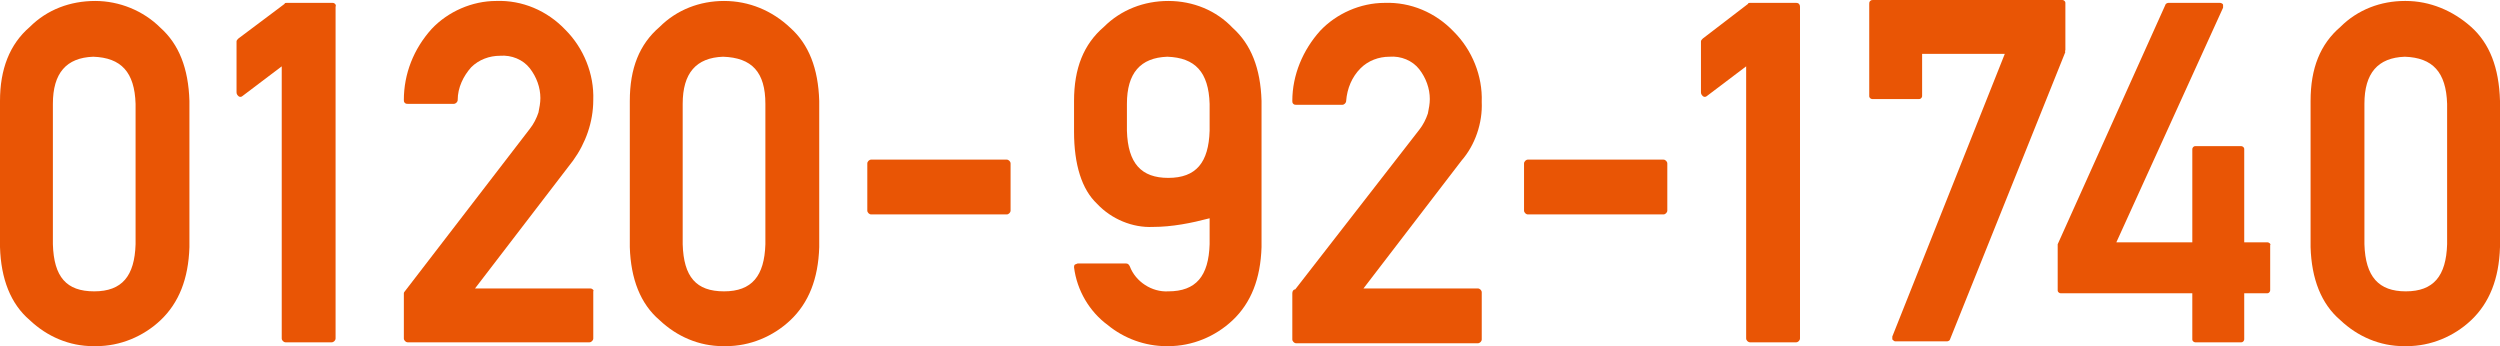 <?xml version="1.0" encoding="utf-8"?>
<!-- Generator: Adobe Illustrator 26.3.1, SVG Export Plug-In . SVG Version: 6.00 Build 0)  -->
<svg version="1.1" id="レイヤー_1" xmlns="http://www.w3.org/2000/svg" xmlns:xlink="http://www.w3.org/1999/xlink" x="0px"
	 y="0px" width="260px" height="36px" viewBox="0 0 260 36" style="enable-background:new 0 0 260 36;" xml:space="preserve">
<style type="text/css">
	.st0{fill:#E95505;}
</style>
<g>
	<path class="st0" d="M9.9,0.1C9.9,0.1,9.8,0.1,9.9,0.1c-2.6,0-5,0.9-6.8,2.7C1,4.6,0,7.2,0,10.5v15.2c0.1,3.3,1.1,5.9,3.1,7.6
		C4.9,35,7.2,36,9.7,36c0,0,0.1,0,0.1,0c0.1,0,0.2,0,0.2,0c2.5,0,4.9-1,6.7-2.7c1.9-1.8,2.9-4.3,3-7.6V10.5c-0.1-3.4-1.1-5.9-3-7.6
		C14.9,1.1,12.4,0.1,9.9,0.1z M14.1,10.8v14.6c-0.1,3.3-1.4,4.9-4.3,4.9s-4.2-1.5-4.3-4.9V10.8c0-3.2,1.4-4.8,4.2-4.9
		C12.6,6,14,7.5,14.1,10.8z"/>
	<path class="st0" d="M34.6,0.3h-4.8c-0.1,0-0.2,0-0.2,0.1L24.8,4c-0.1,0.1-0.2,0.2-0.2,0.3v5.3c0,0.2,0.1,0.3,0.2,0.4
		c0.1,0.1,0.3,0.1,0.4,0l4.1-3.1v28.3c0,0.2,0.2,0.4,0.4,0.4h4.8c0.2,0,0.4-0.2,0.4-0.4V0.7C35,0.5,34.8,0.3,34.6,0.3z"/>
	<path class="st0" d="M186.8,0.3h-4.8c-0.1,0-0.2,0-0.2,0.1L177.1,4c-0.1,0.1-0.2,0.2-0.2,0.3v5.3c0,0.2,0.1,0.3,0.2,0.4
		c0.1,0.1,0.3,0.1,0.4,0l4.1-3.1v28.3c0,0.2,0.2,0.4,0.4,0.4h4.8c0.2,0,0.4-0.2,0.4-0.4V0.7C187.2,0.5,187.1,0.3,186.8,0.3z"/>
	<path class="st0" d="M61.4,30h-12l10.2-13.3c1.3-1.8,2.1-4,2.1-6.3c0.1-2.7-1-5.4-2.9-7.3c-1.9-2-4.5-3.1-7.2-3c0,0,0,0,0,0
		c-2.5,0-5,1.1-6.7,2.9C43,5.1,42,7.7,42,10.4c0,0.1,0,0.2,0.1,0.3c0.1,0.1,0.2,0.1,0.3,0.1h4.8c0.2,0,0.4-0.2,0.4-0.4
		C47.6,9.1,48.2,7.9,49,7c0.8-0.8,1.9-1.2,3-1.2c1.2-0.1,2.4,0.4,3.1,1.3c0.7,0.9,1.1,2,1.1,3.1c0,0.5-0.1,1-0.2,1.5
		c-0.2,0.6-0.5,1.2-0.9,1.7l-13,16.9c-0.1,0.1-0.1,0.2-0.1,0.2v4.7c0,0.2,0.2,0.4,0.4,0.4h18.9c0.2,0,0.4-0.2,0.4-0.4v-4.9
		C61.8,30.2,61.6,30,61.4,30z"/>
	<path class="st0" d="M75.3,0.1c-2.5,0-4.9,0.9-6.7,2.7c-2.1,1.8-3.1,4.3-3.1,7.7v15.2c0.1,3.3,1.1,5.9,3.1,7.6
		c1.8,1.7,4.1,2.7,6.6,2.7c0,0,0.1,0,0.1,0c0.1,0,0.1,0,0.2,0c2.5,0,4.9-1,6.7-2.7c1.9-1.8,2.9-4.3,3-7.6V10.5
		c-0.1-3.4-1.1-5.9-3-7.6C80.3,1.1,77.9,0.1,75.3,0.1z M79.6,10.8v14.6c-0.1,3.3-1.4,4.9-4.3,4.9s-4.2-1.5-4.3-4.9V10.8
		c0-3.2,1.4-4.8,4.2-4.9C78.2,6,79.6,7.5,79.6,10.8z"/>
	<path class="st0" d="M257,2.8c-1.9-1.7-4.3-2.7-6.8-2.7c0,0-0.1,0-0.1,0c-2.5,0-4.9,0.9-6.7,2.7c-2.1,1.8-3.1,4.3-3.1,7.7v15.2
		c0.1,3.3,1.1,5.9,3.1,7.6c1.8,1.7,4.1,2.7,6.6,2.7c0,0,0.1,0,0.1,0c0.1,0,0.2,0,0.2,0c2.5,0,4.9-1,6.7-2.7c1.9-1.8,2.9-4.3,3-7.6
		V10.5C259.9,7,258.9,4.5,257,2.8z M254.5,10.8v14.6c-0.1,3.3-1.4,4.9-4.3,4.9c-2.8,0-4.2-1.5-4.3-4.9V10.8c0-3.2,1.4-4.8,4.2-4.9
		C253,6,254.4,7.5,254.5,10.8z"/>
	<path class="st0" d="M104.7,16.6H90.6c-0.2,0-0.4,0.2-0.4,0.4v4.9c0,0.2,0.2,0.4,0.4,0.4h14.1c0.2,0,0.4-0.2,0.4-0.4V17
		C105.1,16.8,104.9,16.6,104.7,16.6z"/>
	<path class="st0" d="M173,16.6h-14.1c-0.2,0-0.4,0.2-0.4,0.4v4.9c0,0.2,0.2,0.4,0.4,0.4H173c0.2,0,0.4-0.2,0.4-0.4V17
		C173.4,16.8,173.2,16.6,173,16.6z"/>
	<path class="st0" d="M121.5,0.1c-2.5,0-4.9,0.9-6.7,2.7c-2.1,1.8-3.1,4.3-3.1,7.7v3.2c0,3.4,0.8,6,2.4,7.5c1.5,1.6,3.7,2.5,5.8,2.4
		c2,0,4-0.4,5.9-0.9v2.7c-0.1,3.3-1.4,4.9-4.3,4.9c-1.7,0.1-3.4-1-4-2.6c-0.1-0.2-0.2-0.3-0.4-0.3h-5c-0.1,0-0.2,0.1-0.3,0.1
		c-0.1,0.1-0.1,0.2-0.1,0.3c0.3,2.4,1.6,4.6,3.5,6c1.7,1.4,3.9,2.2,6.1,2.2c0.1,0,0.1,0,0.2,0c2.5,0,4.9-1,6.7-2.7
		c1.9-1.8,2.9-4.3,3-7.6V10.5c-0.1-3.4-1.1-5.9-3-7.6C126.5,1.1,124.1,0.1,121.5,0.1z M125.8,10.8v2.8c-0.1,3.3-1.4,4.9-4.3,4.9
		c-2.8,0-4.2-1.5-4.3-4.9v-2.8c0-3.2,1.4-4.8,4.2-4.9C124.3,6,125.7,7.5,125.8,10.8z"/>
	<path class="st0" d="M154.1,10.6c0.1-2.7-1-5.4-2.9-7.3c-1.9-2-4.5-3.1-7.2-3c0,0,0,0,0,0c-2.5,0-5,1.1-6.7,2.9
		c-1.8,2-2.9,4.6-2.9,7.3c0,0.1,0,0.2,0.1,0.3c0.1,0.1,0.2,0.1,0.3,0.1h4.8c0.2,0,0.4-0.2,0.4-0.4c0.1-1.3,0.6-2.5,1.5-3.4
		c0.8-0.8,1.9-1.2,3-1.2c1.2-0.1,2.4,0.4,3.1,1.3c0.7,0.9,1.1,2,1.1,3.1c0,0.5-0.1,1-0.2,1.5c-0.2,0.6-0.5,1.2-0.9,1.7l-12.9,16.6
		c-0.2,0-0.3,0.2-0.3,0.4v4.8c0,0.2,0.2,0.4,0.4,0.4h18.9c0.2,0,0.4-0.2,0.4-0.4v-4.9c0-0.2-0.2-0.4-0.4-0.4h-11.9l10.2-13.3
		C153.4,15.1,154.2,12.8,154.1,10.6z"/>
	<path class="st0" d="M235.8,25.2h-2.4v-9.7c0-0.2-0.2-0.3-0.3-0.3h-4.8c-0.2,0-0.3,0.2-0.3,0.3v9.7h-7.9l11.1-24.4
		c0-0.1,0-0.2,0-0.3s-0.2-0.2-0.3-0.2h-5.4c-0.1,0-0.3,0.1-0.3,0.2L214,25.4c0,0,0,0.1,0,0.1v4.7c0,0.2,0.2,0.3,0.3,0.3l13.7,0v4.8
		c0,0.2,0.2,0.3,0.3,0.3h4.8c0.2,0,0.3-0.2,0.3-0.3v-4.8h2.4c0.2,0,0.3-0.2,0.3-0.3v-4.7C236.2,25.4,236,25.2,235.8,25.2z"/>
	<path class="st0" d="M214.8,5.2V0.3c0-0.2-0.2-0.3-0.3-0.3h-19.7c-0.1,0-0.2,0-0.3,0.1c-0.1,0.1-0.1,0.2-0.1,0.3v9.6
		c0,0.2,0.2,0.3,0.3,0.3h4.9c0.2,0,0.3-0.2,0.3-0.3V5.6h8.6L196.8,35c0,0.1,0,0.2,0,0.3c0.1,0.1,0.2,0.2,0.3,0.2h5.4
		c0.1,0,0.3-0.1,0.3-0.2l12-29.9C214.7,5.3,214.8,5.3,214.8,5.2z"/>
</g>
</svg>
